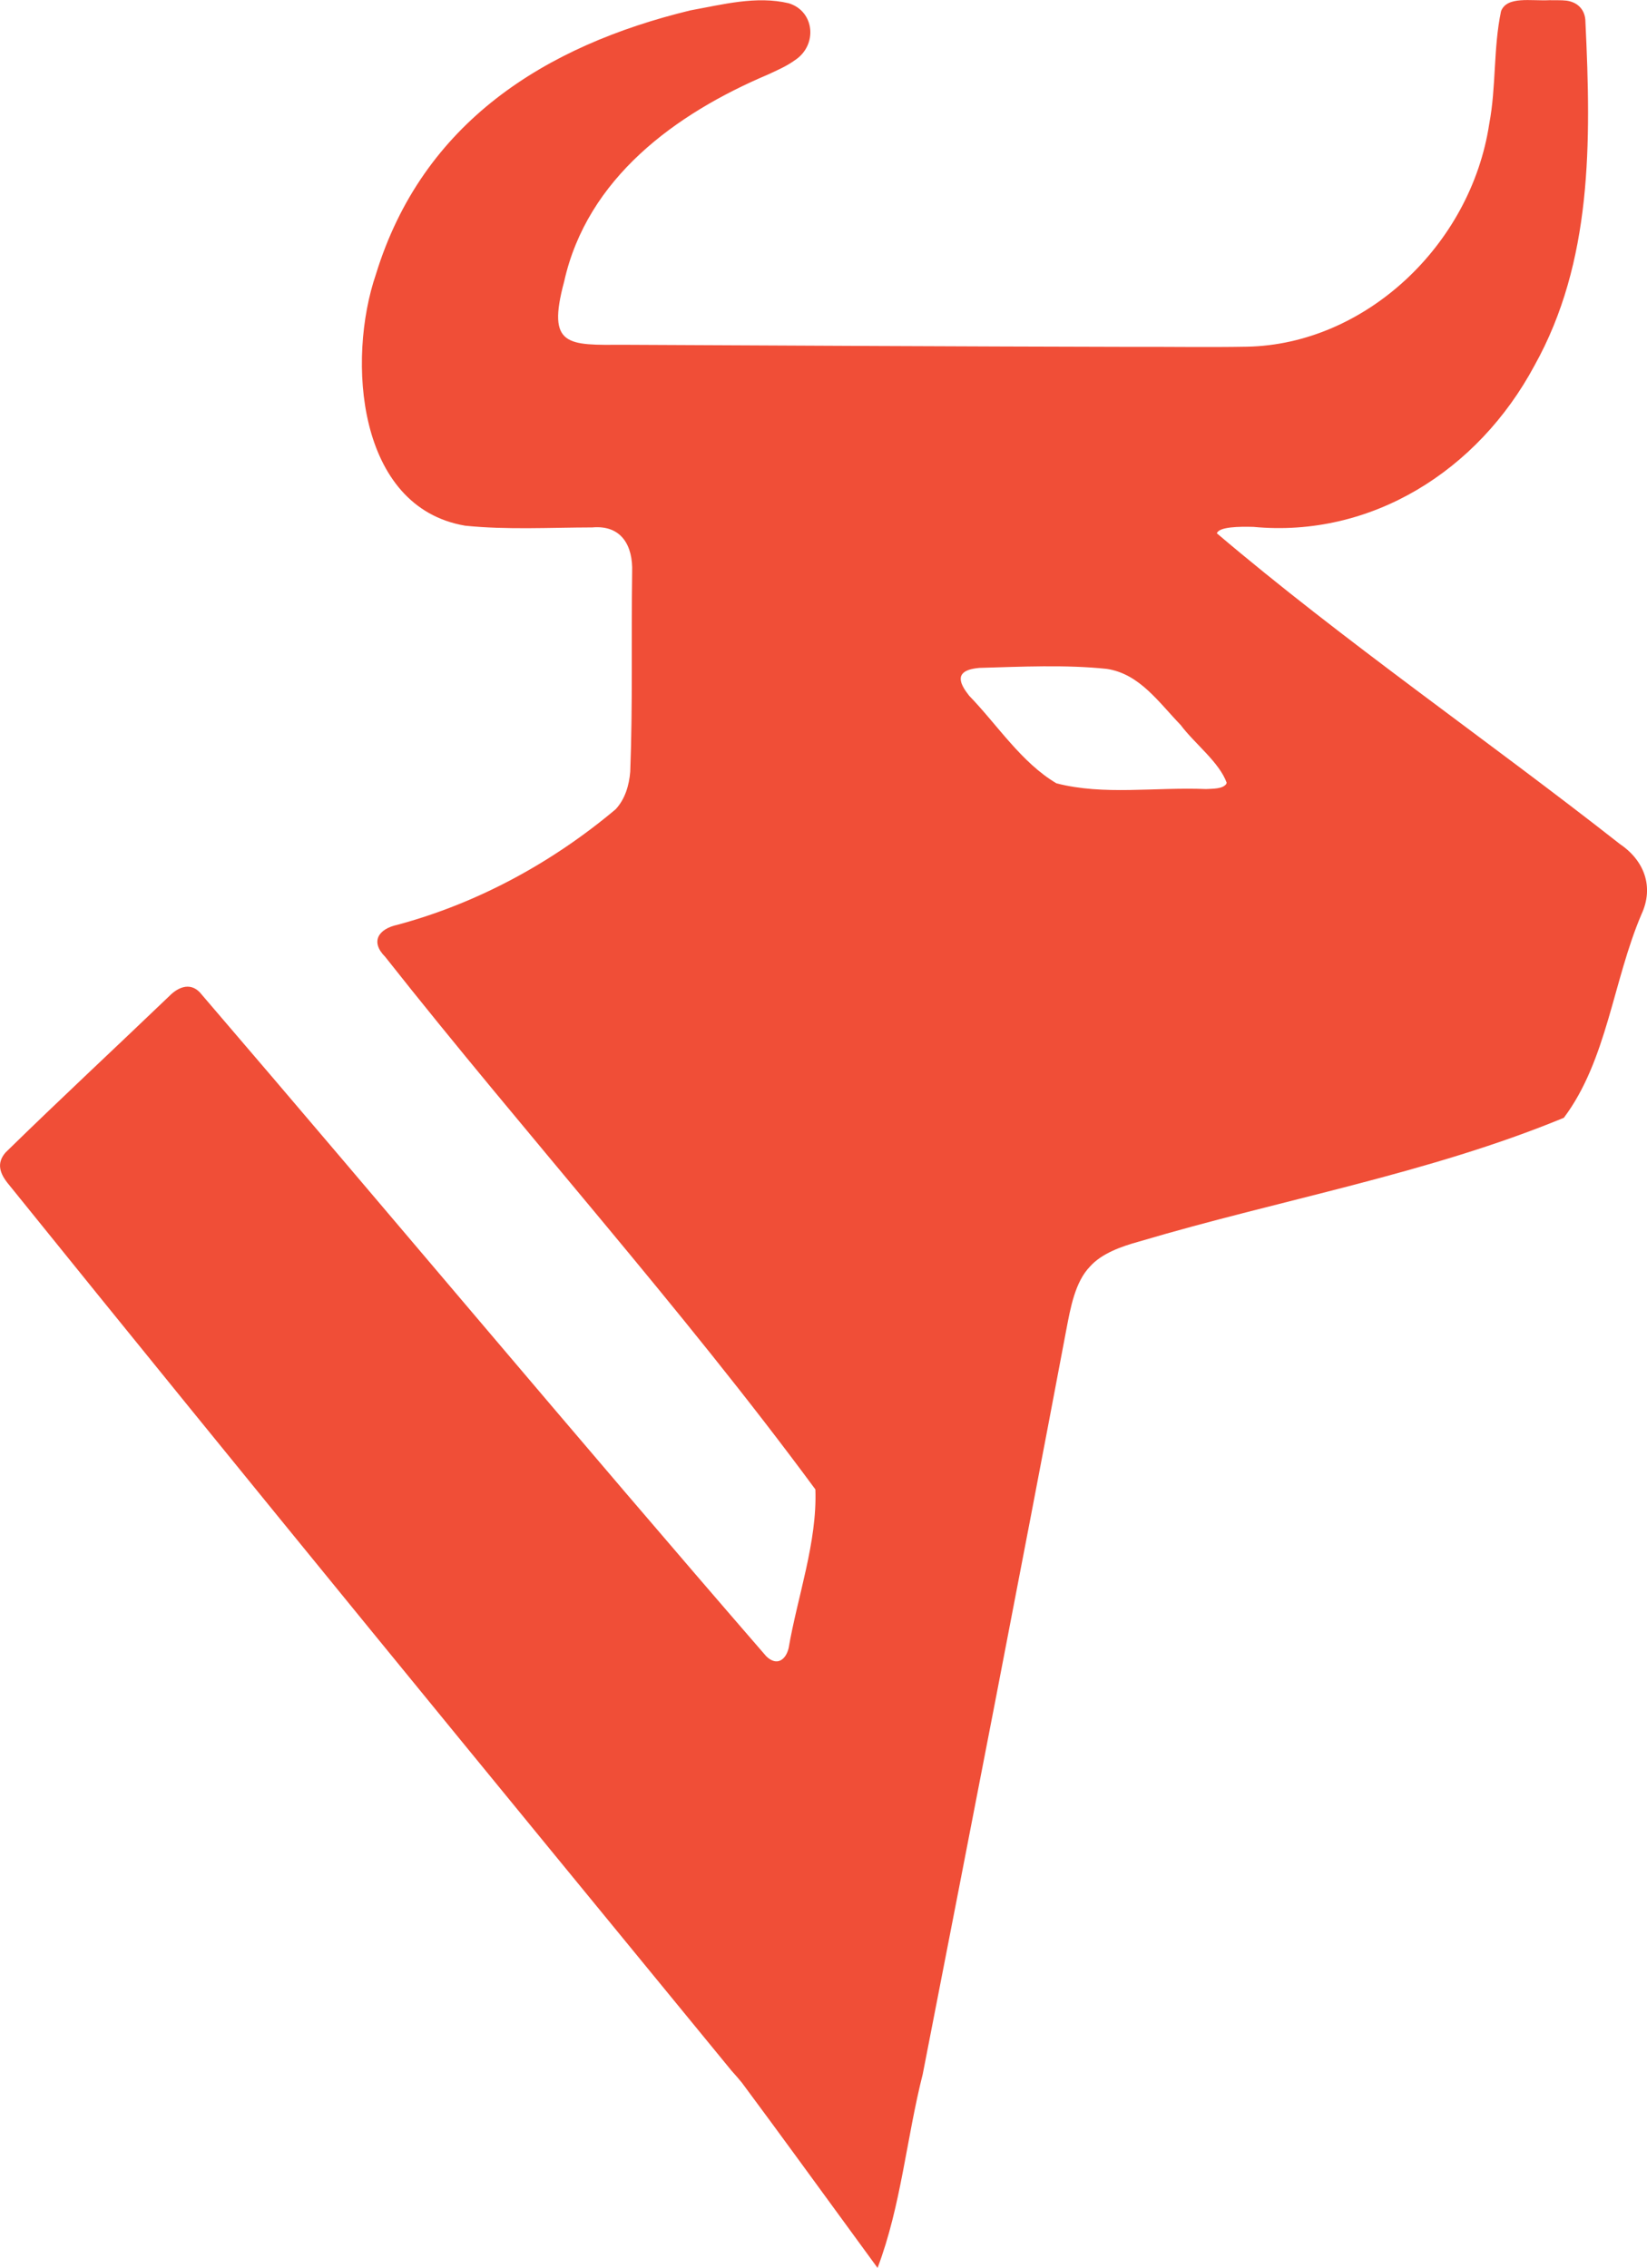 <?xml version="1.0" encoding="UTF-8"?>
<svg data-bbox="0.004 0.006 181.65 250.084" viewBox="0 0 181.65 250.09" xmlns="http://www.w3.org/2000/svg" data-type="color">
    <g>
        <path d="M178.63 93.05c-14.65-11.5-30.48-22.4-44.42-34.24.24-.73 2.46-.75 4.03-.71 12.95 1.23 24.76-6.14 31-17.79 6.38-11.43 6.26-24.58 5.62-37.87 0-1.36-.85-2.2-2.09-2.37-.56-.07-1.3-.03-1.85-.05-2.09.11-4.72-.48-5.37 1.22-.86 4.1-.52 8.31-1.3 12.42-2.04 13.45-13.76 24.32-26.71 24.57-4.26.08-8.53 0-12.79.02-18.65-.04-37.3-.14-55.94-.23-6.19.03-8.53.25-6.59-6.97 2.54-11.41 12.27-18.5 22.48-22.83.99-.46 2.02-.9 2.94-1.56 2.58-1.67 2.21-5.43-.65-6.3-3.57-.85-7.3.14-10.87.79C60.1 5.04 46.6 13.5 41.46 30.25c-3.21 9.38-2.1 25.69 9.85 27.72 4.61.47 9.27.2 14.02.19 3.26-.29 4.49 2.08 4.39 4.91-.1 7.39.07 14.71-.21 22.02-.12 1.51-.57 3.03-1.61 4.15-6.97 5.86-15.21 10.36-24.07 12.74-2.08.45-3.03 1.85-1.34 3.54 15.51 19.65 32.61 38.6 47.44 58.72.21 5.82-1.97 11.78-2.95 17.5-.3 1.26-1.27 2.05-2.46.91-20.93-24.14-41.47-48.73-62.25-72.95-1.12-1.47-2.55-.93-3.61.15C12.6 115.66 6.5 121.32.61 127.09c-1.05 1.21-.61 2.37.36 3.53 26.43 32.75 53.04 65.2 79.72 97.73.41.45.79.89 1.14 1.32 5.09 6.86 6.77 9.22 14.96 20.42v-.01c2.59-6.83 3.19-14.3 4.98-21.36 5.33-27.33 10.67-54.73 15.84-82.12.45-2.34.95-5.23 2.61-6.94 1.29-1.45 3.48-2.22 5.37-2.74 15.61-4.64 31.95-7.49 46.89-13.66 4.76-6.34 5.43-15.12 8.56-22.44 1.41-3.04.3-5.95-2.41-7.77Zm-43.41-6.57c-.4.52-1.43.49-2.2.53-5.71-.23-11.24.72-16.5-.63-3.87-2.28-6.55-6.49-9.63-9.66-.48-.62-1.09-1.45-.89-2.15.27-.69 1.23-.84 2.01-.92 4.61-.13 9.54-.37 14.07.11 3.61.55 5.71 3.68 8.14 6.19 1.54 2.06 4.25 4.09 5.07 6.36l-.06.18Z" fill="#f04e37" data-color="1"/>
    </g>
</svg>
